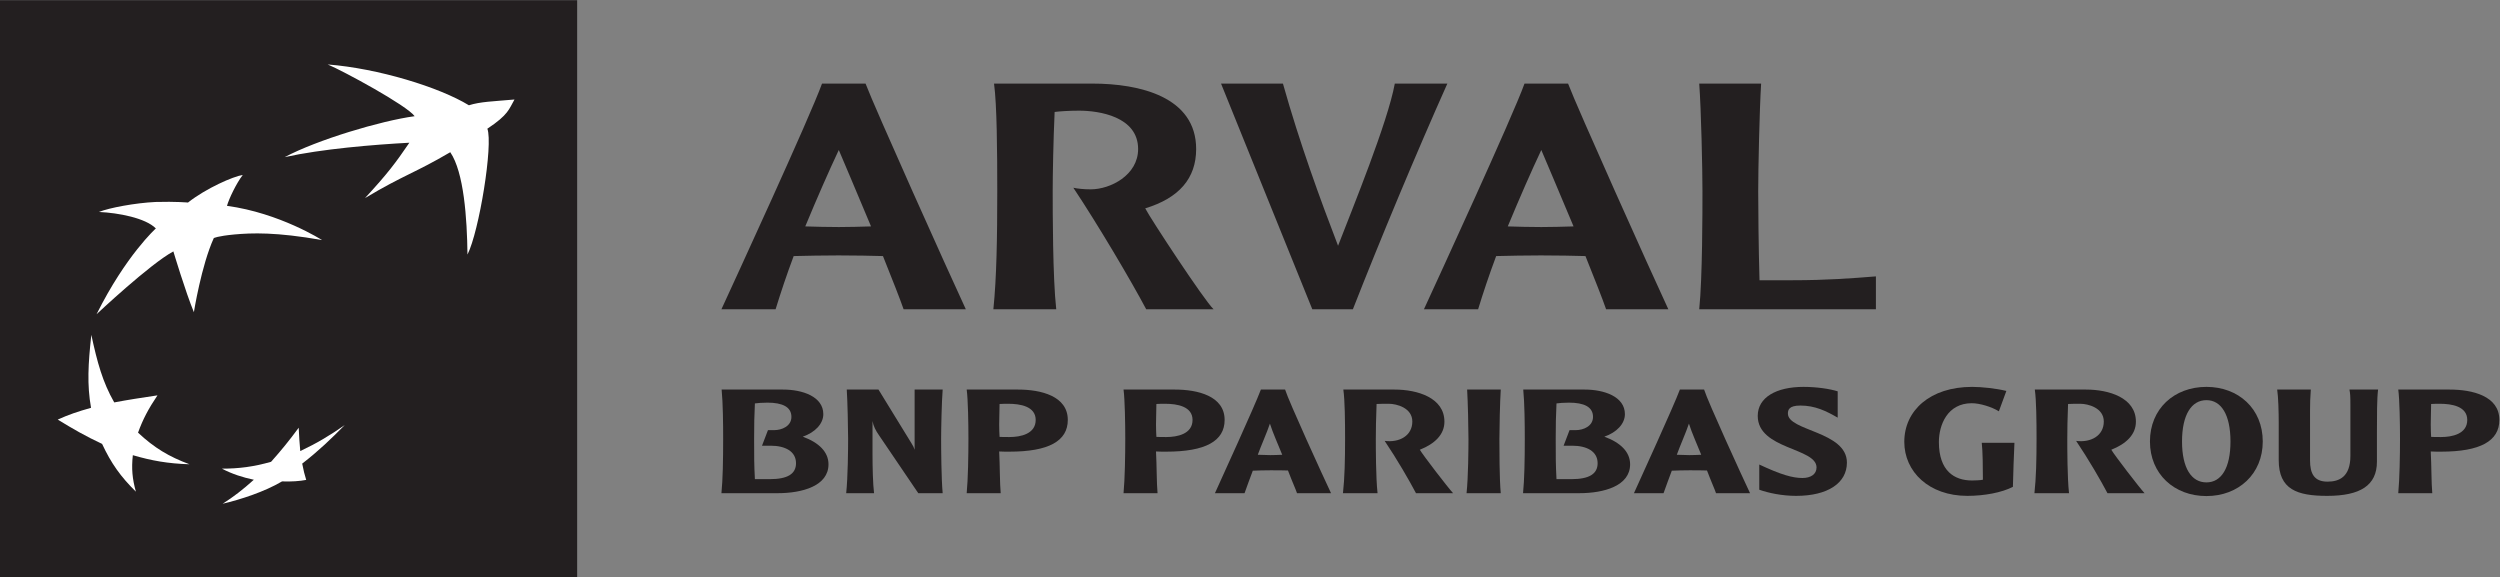 <?xml version="1.0" encoding="UTF-8" standalone="no"?>
<svg
   xmlns:dc="http://purl.org/dc/elements/1.1/"
   xmlns:cc="http://creativecommons.org/ns#"
   xmlns:rdf="http://www.w3.org/1999/02/22-rdf-syntax-ns#"
   xmlns:svg="http://www.w3.org/2000/svg"
   xmlns="http://www.w3.org/2000/svg"
   viewBox="0 0 261.88 60.48"
   height="60.48"
   width="261.88"
   xml:space="preserve"
   id="svg2"
   version="1.1"><rect x="0" y="0" width="261.88" height="60.48" fill="#808080" stroke="none"/><defs
     id="defs6" /><g
     transform="matrix(1.333,0,0,-1.333,0,60.48)"
     id="g10"><g
       transform="scale(0.1)"
       id="g12"><path
         id="path14"
         style="fill:#231f20;fill-opacity:1;fill-rule:nonzero;stroke:none"
         d="M 453.547,0 H 0 V 453.555 H 453.547 V 0" /><path
         id="path16"
         style="fill:#ffffff;fill-opacity:1;fill-rule:nonzero;stroke:none"
         d="m 353.84,334.102 c -27.988,-16.454 -36.567,-17.852 -67.004,-36.055 17.727,19.23 23.883,27.414 34.852,43.508 -28.059,-1.496 -68.836,-4.864 -97.95,-11.321 v 0 0 0 c 25.34,13.547 75.586,28.586 102.114,32.168 -6.157,8.496 -55.93,35.45 -68.313,40.657 v 0 0 0 c 39.402,-3.067 87.578,-17.793 110.93,-32.071 9.187,2.871 18.738,3.008 35.84,4.532 v 0 0 0 c -4.36,-7.493 -4.543,-11.809 -21.321,-22.942 v 0 0 0 c 4.649,-12.43 -6.457,-80.769 -15.625,-98.887 v 0 0 0 c -0.332,28.606 -2.832,64.719 -13.523,80.411" /><path
         id="path18"
         style="fill:#ffffff;fill-opacity:1;fill-rule:nonzero;stroke:none"
         d="m 148.887,88.879 c -16.09,5.957 -27.664,12.906 -40.418,24.832 v 0 0 0 0 0 0 0 0 0 0 0 0 0 0 0 0 0 0 0 0 0 0 0 0 0 0 0 0 0 0 0 c 3.816,10.535 8.172,18.769 15.281,29.324 v 0 0 0 0 0 0 0 0 0 0 0 0 0 0 0 0 0 0 0 0 0 0 0 0 0 0 0 0 0 0 0 c -13.074,-1.961 -22.715,-3.426 -33.984,-5.555 v 0 0 0 0 0 0 0 0 0 0 0 0 0 0 0 0 0 0 0 0 0 0 0 0 0 0 0 0 0 0 0 c -9.168,16.047 -13.332,31.512 -17.996,53.086 v 0 0 0 0 0 0 0 0 0 0 0 0 0 0 0 c -2.5,-22.839 -3.449,-39.152 -0.227,-57.332 v 0 0 0 0 0 0 0 0 0 0 0 0 0 0 0 0 0 0 0 0 0 0 0 0 0 0 0 0 0 0 0 c -10.34,-2.882 -17.664,-5.39 -26.172,-9.242 v 0 0 0 0 0 0 0 0 0 0 0 0 0 0 0 0 0 0 0 0 0 0 0 0 0 0 0 0 0 0 0 c 11.922,-7.293 21.551,-12.898 34.863,-19.109 v 0 0 0 0 0 0 0 0 0 0 0 0 0 0 0 0 0 0 0 0 0 0 0 0 0 0 0 0 0 0 0 C 87.387,89.531 94.785,79.172 106.785,67.344 v 0 0 0 0 0 0 0 0 0 0 0 0 0 0 0 0 0 0 0 0 0 0 0 0 0 0 0 0 0 0 0 c -2.808,10.078 -3.558,18.086 -2.398,28.664 v 0 0 0 0 0 0 0 0 0 0 0 0 0 0 0 0 0 0 0 0 0 0 0 0 0 0 0 0 0 0 0 c 14.871,-4.336 27.601,-6.613 44.5,-7.129" /><path
         id="path20"
         style="fill:#ffffff;fill-opacity:1;fill-rule:nonzero;stroke:none"
         d="m 190.762,316.223 v 0 0 0 0 c -5.008,-6.516 -10.821,-18.645 -12.395,-24.27 v 0 0 0 c 41.457,-5.613 74.719,-26.902 74.719,-26.902 v 0 0 0 0 0 0 0 c -36.25,6.426 -55.352,5.625 -68.875,4.414 v 0 0 0 c -13.441,-1.27 -16.203,-2.852 -16.203,-2.852 v 0 0 0 0 0 0 0 c -9.781,-21.425 -15.645,-58.234 -15.645,-58.234 v 0 0 0 0 0 0 0 c -6.593,15.918 -16.125,47.766 -16.125,47.766 v 0 0 0 0 0 0 0 c -18.289,-9.786 -60.359,-49.36 -60.359,-49.36 v 0 0 0 0 0 0 0 c 23.125,46.332 46.601,67.406 46.601,67.406 v 0 0 0 0 0 0 0 c -8.078,8.172 -29.261,12.262 -44.746,12.95 v 0 0 0 c 8.039,3.269 28.672,7.117 44.524,7.851 v 0 0 0 0 0 0 0 c 15.867,0.449 25.469,-0.449 25.469,-0.449 v 0 0 0 c 14.148,11.172 35.632,20.586 43.035,21.68" /><path
         id="path22"
         style="fill:#ffffff;fill-opacity:1;fill-rule:nonzero;stroke:none"
         d="m 234.734,117.598 c -7.312,-9.934 -13.613,-17.727 -21.726,-26.797 v 0 0 0 0 0 0 0 0 0 0 0 0 0 0 0 0 0 0 0 0 0 0 0 0 0 0 0 0 0 0 0 C 199.059,86.887 187.93,85.43 174.324,85.43 v 0 0 0 0 0 0 0 0 0 0 0 0 0 0 0 0 0 0 0 0 0 0 0 0 0 0 0 0 0 0 0 c 8.352,-4.309 16.438,-6.883 25.149,-8.711 v 0 0 0 0 0 0 0 0 0 0 0 0 0 0 0 0 0 0 0 0 0 0 0 0 0 0 0 0 0 0 0 c -8.711,-7.879 -16.075,-13.496 -24.532,-18.875 v 0 0 0 0 0 0 0 0 0 0 0 0 0 0 0 0 0 0 0 0 0 0 0 0 0 0 0 0 0 0 0 c 14.18,3.355 32.813,9.375 46.692,17.566 v 0 0 0 0 0 0 0 0 0 0 0 0 0 0 0 0 0 0 0 0 0 0 0 0 0 0 0 0 0 0 0 c 7.246,-0.274 14.019,0.195 18.992,1.184 v 0 0 0 0 0 0 0 0 0 0 0 0 0 0 0 0 0 0 0 0 0 0 0 0 0 0 0 0 0 0 0 c -1.301,4.195 -2.09,7.332 -3.145,12.801 v 0 0 0 0 0 0 0 0 0 0 0 0 0 0 0 0 0 0 0 0 0 0 0 0 0 0 0 0 0 0 0 c 13.067,10.117 22.547,19.277 33.418,30.285 v 0 0 0 0 0 0 0 0 0 0 0 0 0 0 0 0 0 0 0 0 0 0 0 0 0 0 0 0 0 0 0 c -11.574,-8.078 -21.55,-14.106 -34.941,-20.434 v 0 0 0 0 0 0 0 0 0 0 0 0 0 0 0 0 0 0 0 0 0 0 0 0 0 0 0 0 0 0 0 c -0.574,6.164 -0.906,11.399 -1.223,18.352" /><path
         id="path24"
         style="fill:#231f20;fill-opacity:1;fill-rule:nonzero;stroke:none"
         d="m 603.031,137.297 c -3.926,0 -7.851,-0.305 -9.812,-0.606 -0.461,-10.578 -0.606,-15.714 -0.606,-27.785 0,-14.668 0,-20.086 0.606,-31.726 h 11.777 c 13.895,0 20.535,4.09 20.535,12.527 0,9.375 -8.601,13.75 -19.941,13.75 h -6.785 l 4.687,12.238 h 4.981 c 5.742,0 13.445,3.016 13.445,10.418 0,7.864 -7.098,11.184 -18.887,11.184 z m 12.383,10.281 c 15.098,0 31.574,-5.449 31.574,-19.336 0,-7.558 -6.496,-14.355 -16.152,-17.683 12.832,-4.68 20.223,-12.082 20.223,-21.739 0,-16.926 -20.547,-22.668 -39.871,-22.668 H 566.93 c 1.062,10.578 1.355,25.82 1.355,42.754 0,11.164 -0.144,28.086 -1.199,38.672 h 48.328" /><path
         id="path26"
         style="fill:#231f20;fill-opacity:1;fill-rule:nonzero;stroke:none"
         d="m 740.785,147.578 c -0.762,-9.219 -1.211,-30.664 -1.211,-38.672 0,-7.414 0.149,-31.582 1.211,-42.754 h -19.18 l -30.828,45.469 c -2.558,3.633 -4.367,7.09 -5.129,11.184 V 96.973 c 0,-9.812 0.305,-23.73 1.211,-30.82 h -21.894 c 1.348,12.383 1.515,35.645 1.515,42.754 0,7.696 -0.46,29.453 -1.066,38.672 h 24.922 l 25.977,-42.305 c 1.367,-2.109 1.816,-3.164 2.421,-4.98 v 47.285 h 22.051" /><path
         id="path28"
         style="fill:#231f20;fill-opacity:1;fill-rule:nonzero;stroke:none"
         d="m 785.492,136.242 c 0,-5.285 -0.301,-10.734 -0.301,-16.008 0,-3.925 0.145,-6.945 0.301,-9.832 0.899,-0.129 5.137,-0.129 7.863,-0.129 8.602,0 20.528,2.403 20.528,13.438 0,10.715 -12.238,12.695 -21.445,12.695 -1.211,0 -5.735,0 -6.946,-0.164 z m 14.649,11.336 c 17.668,0 38.976,-5 38.976,-23.867 0,-16.621 -15.109,-24.93 -45.762,-24.93 -1.816,0 -6.808,0 -8.164,0.144 0.606,-11.316 0.457,-25.066 1.2,-32.773 h -26.727 c 1.063,11.172 1.367,29.609 1.367,42.754 0,11.621 -0.304,30.957 -1.367,38.672 h 40.477" /><path
         id="path30"
         style="fill:#231f20;fill-opacity:1;fill-rule:nonzero;stroke:none"
         d="m 908.734,136.242 c 0,-5.285 -0.3,-10.734 -0.3,-16.008 0,-3.925 0.156,-6.945 0.3,-9.832 0.911,-0.129 5.149,-0.129 7.864,-0.129 8.601,0 20.547,2.403 20.547,13.438 0,10.715 -12.239,12.695 -21.457,12.695 -1.211,0 -5.743,0 -6.954,-0.164 z m 14.661,11.336 c 17.664,0 38.964,-5 38.964,-23.867 0,-16.621 -15.097,-24.93 -45.761,-24.93 -1.817,0 -6.797,0 -8.164,0.144 0.613,-11.316 0.457,-25.066 1.211,-32.773 h -26.731 c 1.055,11.172 1.359,29.609 1.359,42.754 0,11.621 -0.304,30.957 -1.359,38.672 h 40.481" /><path
         id="path32"
         style="fill:#231f20;fill-opacity:1;fill-rule:nonzero;stroke:none"
         d="m 1007.61,96.348 c -3.16,7.871 -7.56,17.687 -9.665,24.472 -2.265,-6.933 -7.101,-17.656 -9.523,-24.472 3.027,-0.125 7.101,-0.281 9.824,-0.281 3.774,0 5.734,0.156 9.364,0.281 z m 2.27,51.23 c 3.03,-9.668 29.9,-68.293 36.1,-81.426 h -26.74 c -1.05,3.172 -3.18,7.559 -7.1,17.832 -4.08,0.156 -8.31,0.156 -13.894,0.156 -5.437,0 -9.375,-0.156 -13.75,-0.32 -2.41,-6.641 -4.531,-11.926 -6.484,-17.668 h -23.27 c 4.531,10.117 31.27,68.418 36.102,81.426 h 19.036" /><path
         id="path34"
         style="fill:#231f20;fill-opacity:1;fill-rule:nonzero;stroke:none"
         d="m 1095.97,147.578 c 17.83,0 39.11,-6.355 39.11,-25.242 0,-10.109 -7.55,-17.363 -19.32,-22.043 2.42,-4.227 22.2,-29.91 26.13,-34.141 h -29.16 c -5.14,9.824 -14.94,26.738 -24.61,41.094 11.62,-1.504 21.74,4.063 21.74,15.234 0,10.743 -12.38,13.926 -18.42,13.926 -2.71,0 -7.85,0 -9.67,-0.164 -0.45,-9.972 -0.6,-21.906 -0.6,-27.336 0,-7.109 0,-30.371 1.36,-42.754 h -27.18 c 1.34,12.09 1.66,26.426 1.66,42.754 0,13.731 -0.16,30.352 -1.37,38.672 h 40.33" /><path
         id="path36"
         style="fill:#231f20;fill-opacity:1;fill-rule:nonzero;stroke:none"
         d="m 1179.35,147.578 c -0.61,-9.219 -1.07,-30.976 -1.07,-38.828 0,-7.258 0,-31.426 1.07,-42.598 h -26.88 c 1.35,12.383 1.51,35.645 1.51,42.598 0,7.695 -0.46,29.609 -1.06,38.828 h 26.43" /><path
         id="path38"
         style="fill:#231f20;fill-opacity:1;fill-rule:nonzero;stroke:none"
         d="m 1232.96,137.297 c -3.92,0 -7.85,-0.305 -9.81,-0.606 -0.46,-10.578 -0.61,-15.714 -0.61,-27.785 0,-14.668 0,-20.086 0.61,-31.726 h 11.78 c 13.89,0 20.54,4.09 20.54,12.527 0,9.375 -8.6,13.75 -19.95,13.75 h -6.78 l 4.67,12.238 h 5 c 5.73,0 13.44,3.016 13.44,10.418 0,7.864 -7.11,11.184 -18.89,11.184 z m 12.4,10.281 c 15.09,0 31.55,-5.449 31.55,-19.336 0,-7.558 -6.49,-14.355 -16.15,-17.683 12.83,-4.68 20.24,-12.082 20.24,-21.739 0,-16.926 -20.55,-22.668 -39.88,-22.668 h -44.26 c 1.06,10.578 1.37,25.82 1.37,42.754 0,11.164 -0.16,28.086 -1.21,38.672 h 48.34" /><path
         id="path40"
         style="fill:#231f20;fill-opacity:1;fill-rule:nonzero;stroke:none"
         d="m 1336.88,96.348 c -3.17,7.871 -7.55,17.687 -9.66,24.472 -2.27,-6.933 -7.11,-17.656 -9.51,-24.472 3.01,-0.125 7.09,-0.281 9.8,-0.281 3.78,0 5.75,0.156 9.37,0.281 z m 2.27,51.23 c 3.01,-9.668 29.9,-68.293 36.1,-81.426 h -26.74 c -1.05,3.172 -3.16,7.559 -7.09,17.832 -4.08,0.156 -8.32,0.156 -13.91,0.156 -5.43,0 -9.35,-0.156 -13.75,-0.32 -2.4,-6.641 -4.53,-11.926 -6.48,-17.668 h -23.26 c 4.53,10.117 31.27,68.418 36.09,81.426 h 19.04" /><path
         id="path42"
         style="fill:#231f20;fill-opacity:1;fill-rule:nonzero;stroke:none"
         d="m 1417.24,149.688 c 10.42,0 20.55,-1.524 26.88,-3.489 v -20.691 c -8.91,5.137 -17.67,9.512 -29.31,9.512 -9.21,0 -9.81,-3.614 -9.81,-6.329 0,-13.757 46.37,-13.886 46.37,-38.515 0,-16.016 -14.96,-26.133 -39.88,-26.133 -11.17,0 -21.75,2.266 -28.99,4.824 v 19.805 c 17.07,-8.008 26.13,-10.586 33.98,-10.586 6.35,0 11.02,2.871 11.02,8.301 0,15.566 -46.21,14.054 -46.21,40.488 0,14.512 14.5,22.813 35.95,22.813" /><path
         id="path44"
         style="fill:#231f20;fill-opacity:1;fill-rule:nonzero;stroke:none"
         d="m 1583.02,105.742 c -0.47,-8.008 -0.92,-24.941 -1.21,-34.609 -8.77,-4.531 -22.52,-7.09 -35.8,-7.09 -30.21,0 -49.55,19.023 -49.55,42.441 0,24.621 20.25,43.204 53.32,43.204 7.56,0 18.89,-1.219 26.89,-3.184 l -5.89,-16.016 c -5.59,3.489 -14.95,6.36 -21.29,6.36 -19.04,0 -25.84,-16.914 -25.84,-30.52 0,-22.793 12.23,-30.195 25.97,-30.195 1.66,0 6.97,0.137 8.62,0.598 0,9.824 -0.14,22.352 -0.9,29.012 h 25.68" /><path
         id="path46"
         style="fill:#231f20;fill-opacity:1;fill-rule:nonzero;stroke:none"
         d="m 1639.35,147.578 c 17.81,0 39.12,-6.355 39.12,-25.242 0,-10.109 -7.56,-17.363 -19.33,-22.043 2.42,-4.227 22.19,-29.91 26.13,-34.141 h -29.15 c -5.13,9.824 -14.96,26.738 -24.62,41.094 11.62,-1.504 21.74,4.063 21.74,15.234 0,10.743 -12.39,13.926 -18.42,13.926 -2.72,0 -7.85,0 -9.67,-0.164 -0.45,-9.972 -0.6,-21.906 -0.6,-27.336 0,-7.109 0,-30.371 1.36,-42.754 h -27.18 c 1.35,12.09 1.66,26.426 1.66,42.754 0,13.731 -0.16,30.352 -1.37,38.672 h 40.33" /><path
         id="path48"
         style="fill:#231f20;fill-opacity:1;fill-rule:nonzero;stroke:none"
         d="m 1733.9,139.258 c -11.78,0 -19.18,-11.473 -19.18,-32.481 0,-20.976 7.4,-32.148 19.18,-32.148 11.64,0 18.89,11.172 18.89,32.148 0,21.008 -7.25,32.481 -18.89,32.481 z m 0,-75.371 c -25.37,0 -44.39,17.383 -44.39,42.89 0,25.684 19.02,42.911 44.39,42.911 25.23,0 44.26,-17.227 44.26,-42.911 0,-25.508 -19.03,-42.89 -44.26,-42.89" /><path
         id="path50"
         style="fill:#231f20;fill-opacity:1;fill-rule:nonzero;stroke:none"
         d="m 1815.92,147.578 c -0.46,-5.449 -0.61,-11.055 -0.61,-16.777 V 91.973 c 0,-10.566 3.32,-16.758 13.75,-16.758 9.06,0 17.97,3.625 17.97,20.246 v 39.422 c 0,8.301 -0.14,9.199 -0.75,12.695 h 22.5 c -0.9,-7.109 -0.9,-20.398 -0.9,-33.543 V 90.93 c 0,-18.73 -13.14,-26.887 -39.12,-26.887 -23.55,0 -38.06,4.98 -38.06,28.098 v 29.754 c 0,7.55 -0.3,19.929 -1.21,25.683 h 26.43" /><path
         id="path52"
         style="fill:#231f20;fill-opacity:1;fill-rule:nonzero;stroke:none"
         d="m 1910.46,136.242 c 0,-5.285 -0.29,-10.734 -0.29,-16.008 0,-3.925 0.16,-6.945 0.29,-9.832 0.91,-0.129 5.14,-0.129 7.86,-0.129 8.61,0 20.54,2.403 20.54,13.438 0,10.715 -12.22,12.695 -21.44,12.695 -1.2,0 -5.75,0 -6.96,-0.164 z m 14.66,11.336 c 17.69,0 38.97,-5 38.97,-23.867 0,-16.621 -15.11,-24.93 -45.77,-24.93 -1.8,0 -6.78,0 -8.15,0.144 0.61,-11.316 0.46,-25.066 1.2,-32.773 h -26.73 c 1.06,11.172 1.37,29.609 1.37,42.754 0,11.621 -0.31,30.957 -1.37,38.672 h 40.48" /><path
         id="path54"
         style="fill:#231f20;fill-opacity:1;fill-rule:nonzero;stroke:none"
         d="m 684.488,275.797 c -11.652,27.871 -21.789,51.687 -25.332,60.043 -8.105,-17.231 -16.984,-37.496 -26.347,-60.043 7.597,-0.254 17.988,-0.508 26.347,-0.508 8.094,0 16.719,0.254 25.332,0.508 z m -4.308,112.23 c 6.836,-18.242 65.109,-147.953 78.789,-177.332 h -48.895 c -2.793,8.098 -8.625,22.797 -16.211,41.789 -10.136,0.254 -20.527,0.52 -34.961,0.52 -13.429,0 -23.566,-0.266 -35.214,-0.52 -5.579,-14.941 -10.137,-28.621 -14.192,-41.789 H 566.93 c 10.144,22.035 69.668,151.239 79.043,177.332 h 34.207" /><path
         id="path56"
         style="fill:#231f20;fill-opacity:1;fill-rule:nonzero;stroke:none"
         d="m 858.414,388.027 c 37.234,0 81.57,-10.39 81.57,-51.425 0,-23.051 -13.425,-38.52 -40.019,-46.618 3.801,-7.597 46.613,-72.714 53.703,-79.289 h -52.949 c -11.653,22.035 -38.008,66.625 -57.258,95.493 3.301,-0.743 8.117,-1.262 13.691,-1.262 15.45,0 37.227,11.152 37.227,31.676 0,25.586 -30.899,30.148 -46.348,30.148 -7.859,0 -15.457,-0.52 -19.258,-1.016 -1.015,-22.043 -1.523,-49.656 -1.523,-62.066 0,-15.715 0,-68.156 2.785,-92.973 h -49.406 c 2.551,24.575 3.059,56.243 3.059,92.973 0,30.902 -0.266,67.887 -2.54,84.359 h 77.266" /><path
         id="path58"
         style="fill:#231f20;fill-opacity:1;fill-rule:nonzero;stroke:none"
         d="m 959.535,388.027 h 48.645 c 13.17,-46.867 29.39,-91.207 43.32,-127.437 11.66,30.156 39.02,97.039 44.59,127.437 h 41.3 c -23.82,-53.203 -53.21,-123.636 -74.23,-177.332 h -31.91 l -71.715,177.332" /><path
         id="path60"
         style="fill:#231f20;fill-opacity:1;fill-rule:nonzero;stroke:none"
         d="m 1236.55,275.797 c -11.66,27.871 -21.8,51.687 -25.34,60.043 -8.11,-17.231 -16.98,-37.496 -26.35,-60.043 7.6,-0.254 17.99,-0.508 26.35,-0.508 8.1,0 16.71,0.254 25.34,0.508 z m -4.31,112.23 c 6.84,-18.242 65.1,-147.953 78.79,-177.332 h -48.91 c -2.78,8.098 -8.61,22.797 -16.21,41.789 -10.13,0.254 -20.52,0.52 -34.96,0.52 -13.43,0 -23.56,-0.266 -35.21,-0.52 -5.58,-14.941 -10.14,-28.621 -14.18,-41.789 h -42.57 c 10.14,22.035 69.67,151.239 79.03,177.332 h 34.22" /><path
         id="path62"
         style="fill:#231f20;fill-opacity:1;fill-rule:nonzero;stroke:none"
         d="m 1474.16,210.695 h -138.84 c 2.54,24.575 2.54,77.258 2.54,92.719 0,17.227 -1.02,64.086 -2.54,84.613 h 48.64 c -1.27,-20.527 -2.29,-67.144 -2.29,-84.613 0,-11.66 0.27,-44.582 1.02,-69.922 h 26.09 c 26.86,0 46.63,1.524 65.38,3.028 v -25.825" /></g></g></svg>
